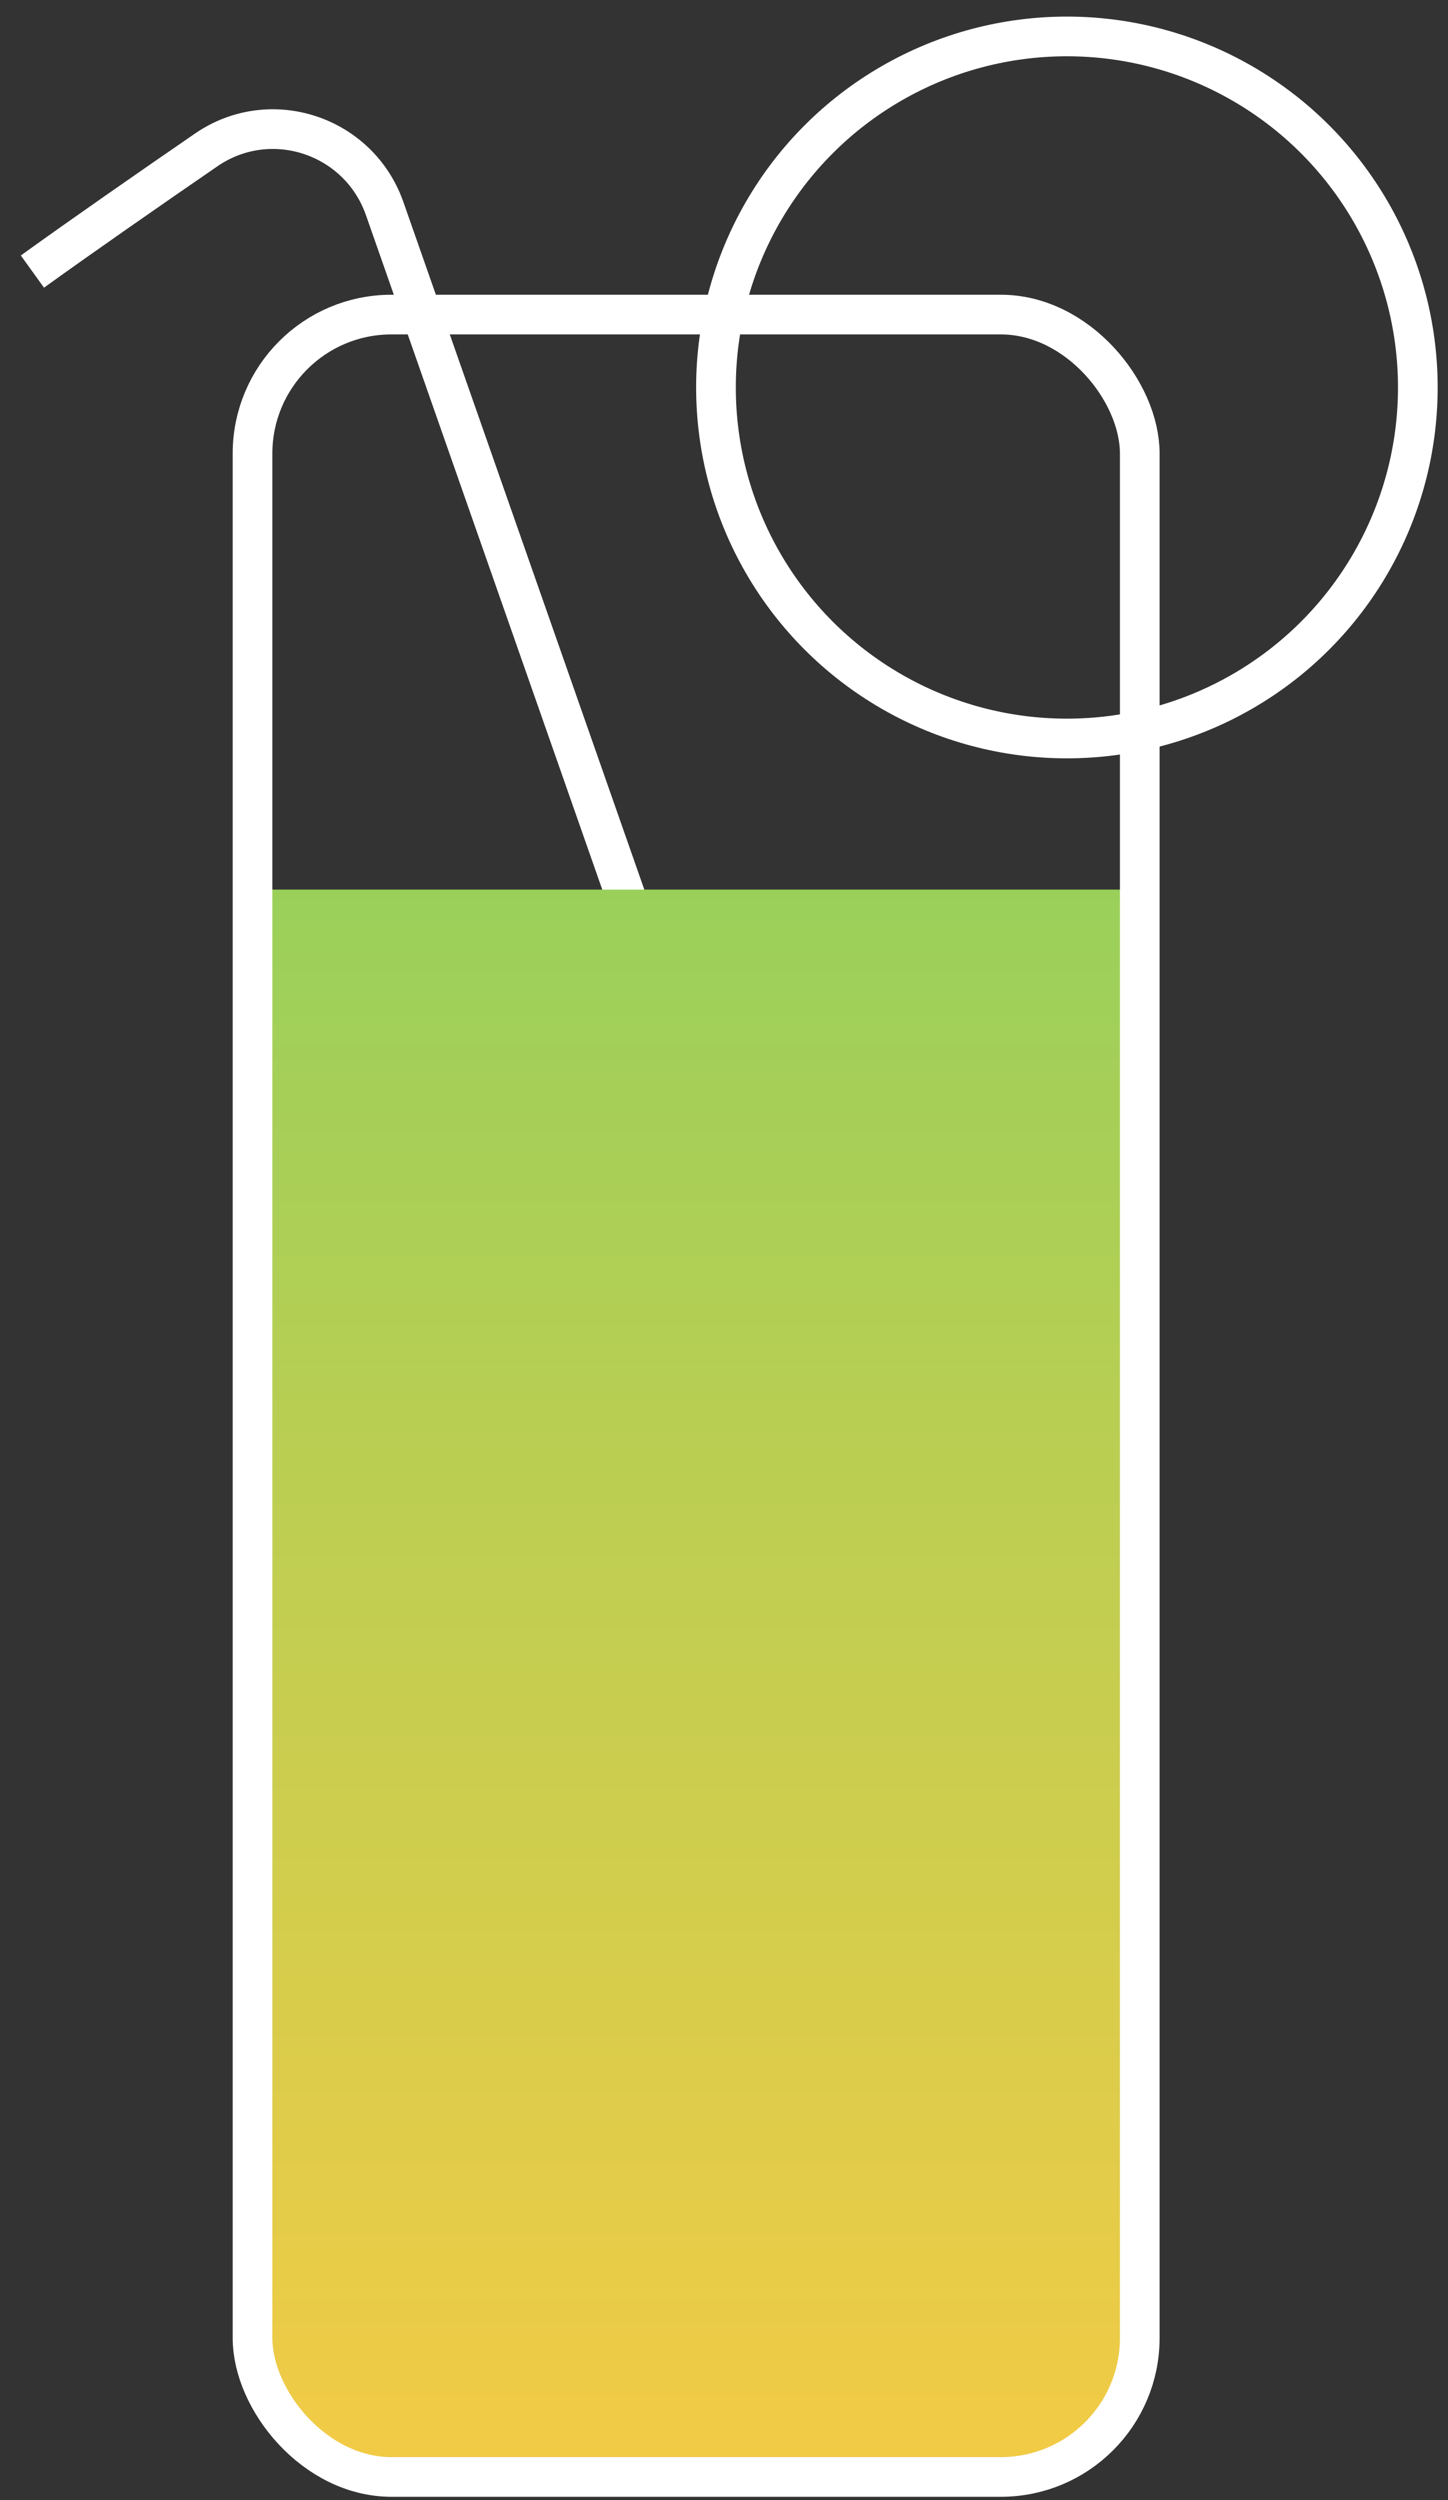 <svg width="73" height="126" viewBox="0 0 73 126" fill="none" xmlns="http://www.w3.org/2000/svg">
<rect x="0" y="0" width="73" height="126" fill="#333333" stroke="none"/>
<path d="M1.634 13.687C4.192 11.845 7.511 9.539 10.394 7.557C13.635 5.328 18.093 6.804 19.394 10.516L33.142 49.741" stroke="white" stroke-width="2"/>
<path d="M13.146 44.836H57.147V119.836C57.147 122.046 55.356 123.836 53.147 123.836H17.146C14.937 123.836 13.146 122.046 13.146 119.836V44.836Z" fill="url(#paint0_linear)"/>
<rect x="12.731" y="15.855" width="44.729" height="108.981" rx="7" stroke="white" stroke-width="2"/>
<circle cx="53.787" cy="19.528" r="17.692" stroke="white" stroke-width="2"/>
<defs>
<linearGradient id="paint0_linear" x1="35.147" y1="44.836" x2="35.147" y2="123.836" gradientUnits="userSpaceOnUse">
<stop stop-color="#9AD05A"/>
<stop offset="1" stop-color="#F2CB45"/>
</linearGradient>
</defs>
</svg>

